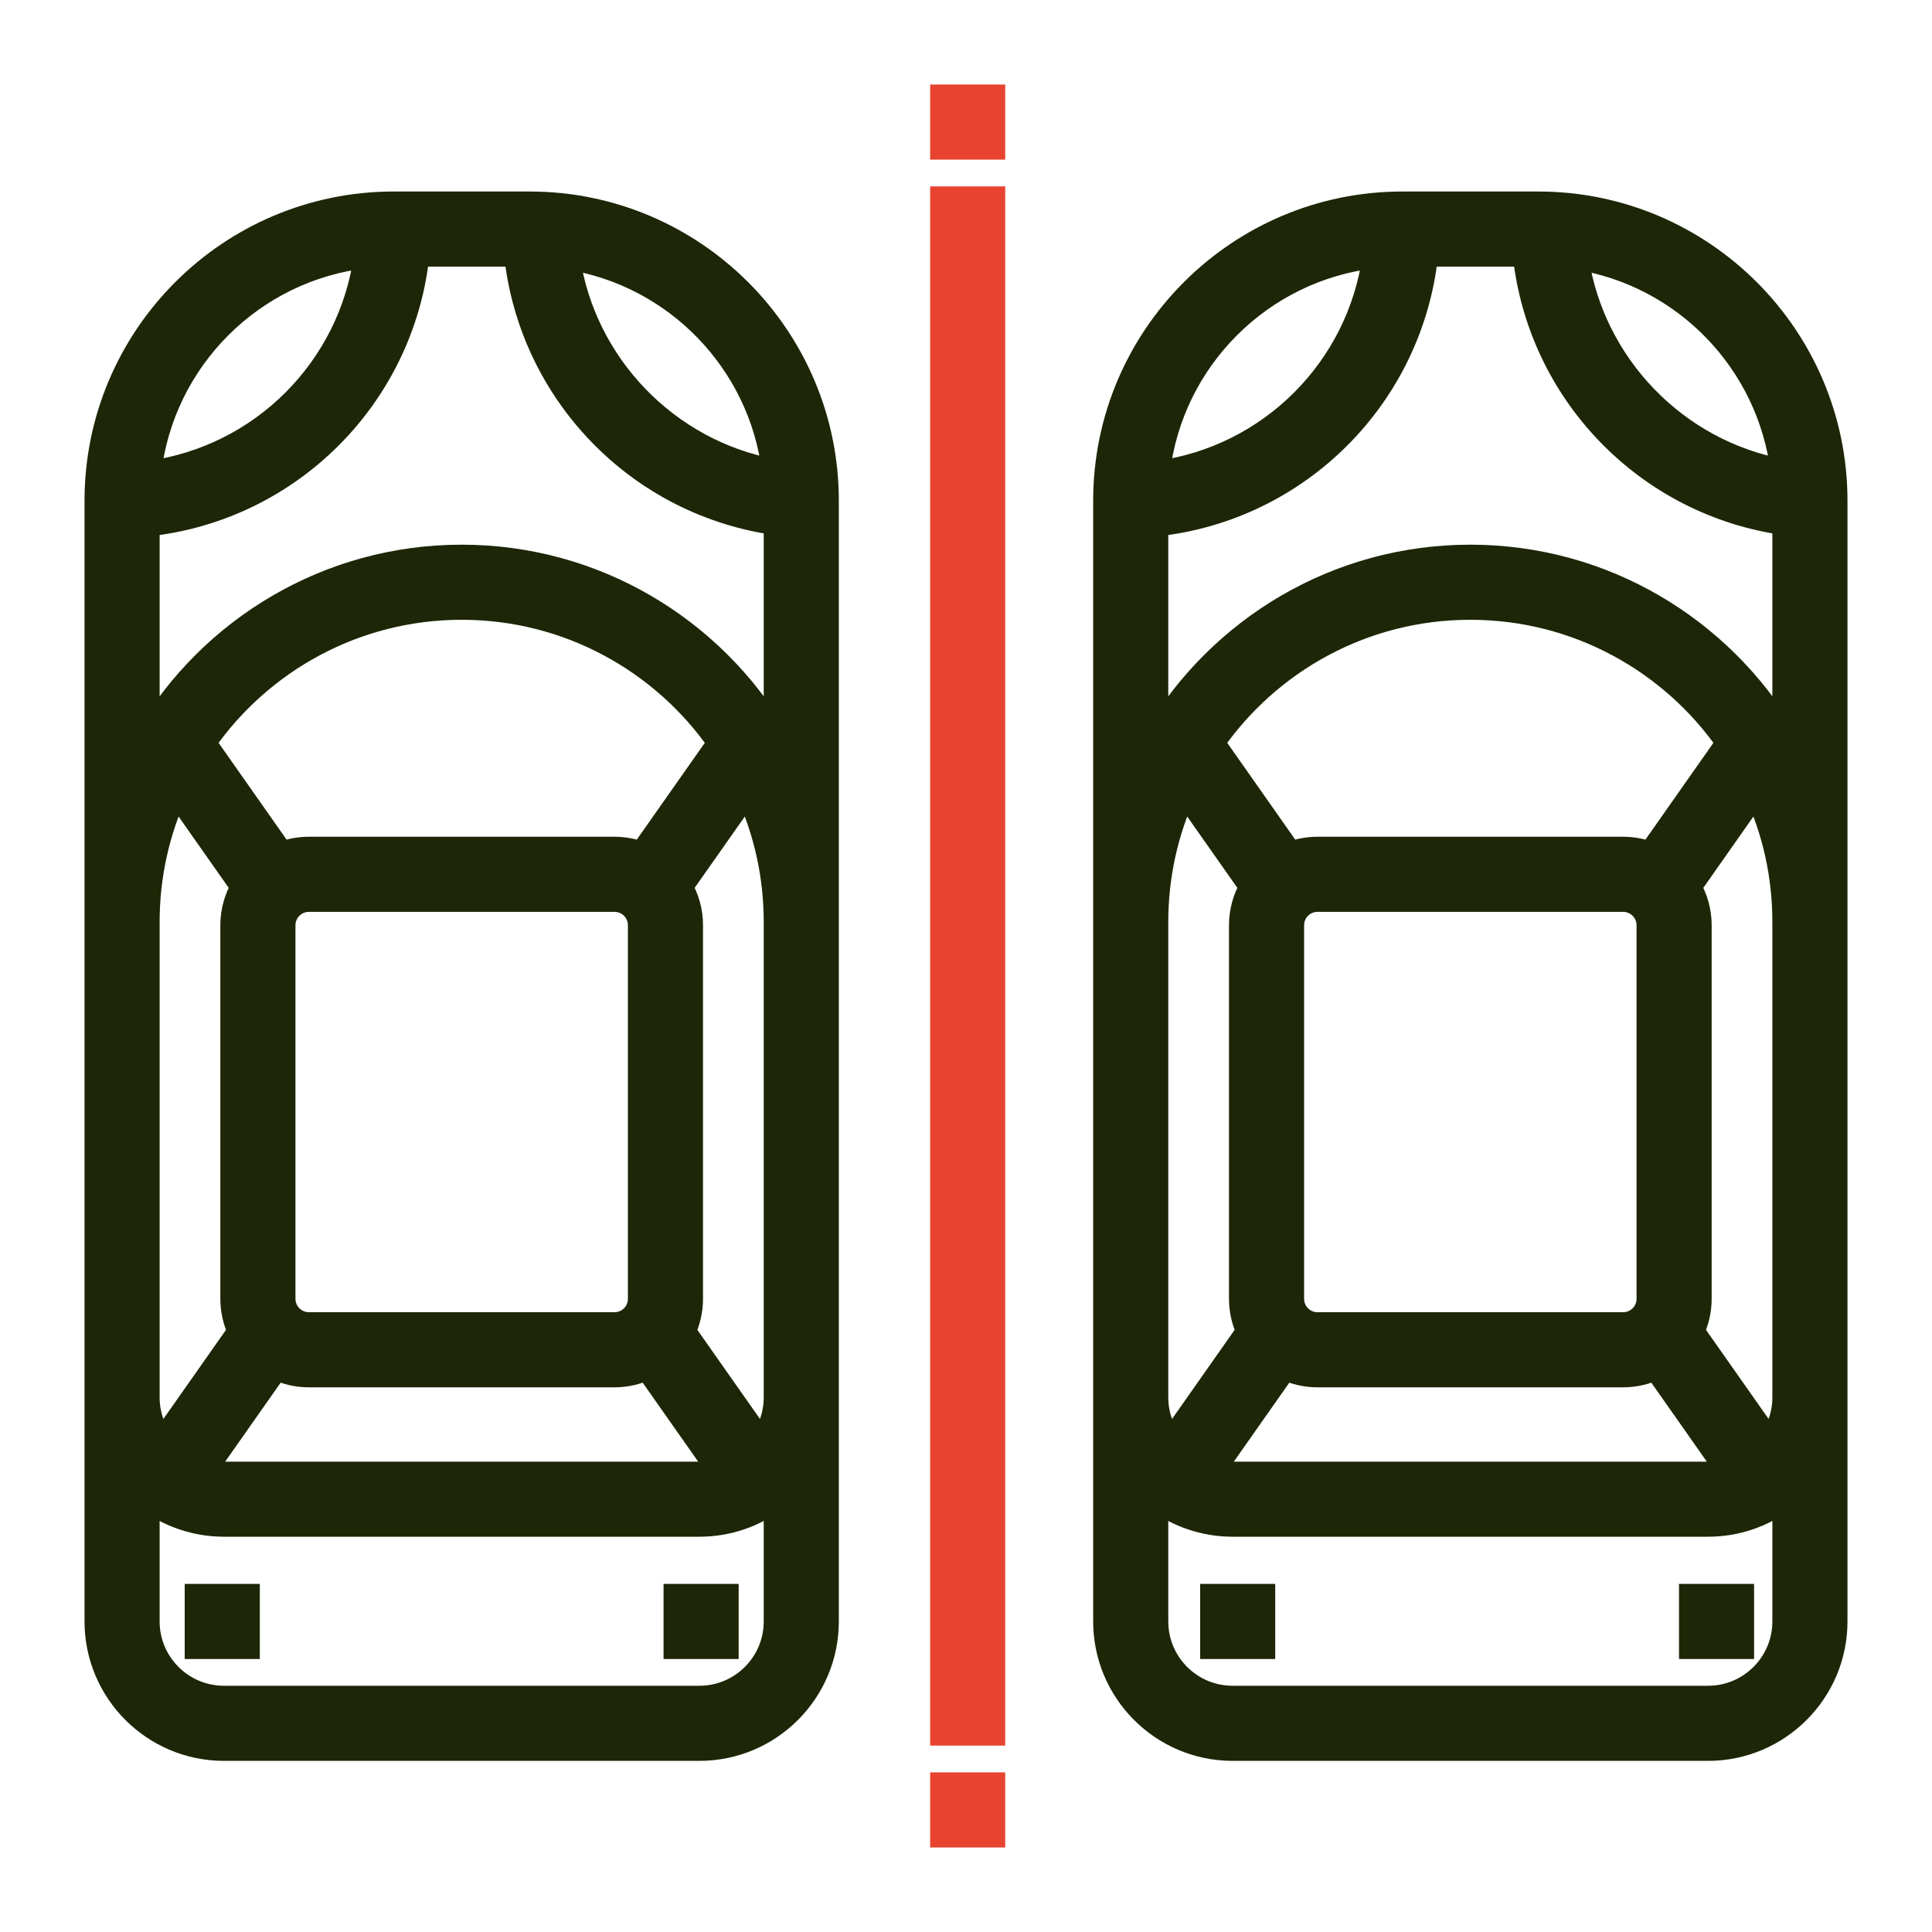 <svg width="40" height="40" viewBox="0 0 40 40" fill="none" xmlns="http://www.w3.org/2000/svg">
<path d="M10.965 4.215H8.152C4.76 4.215 2 6.975 2 10.367V33.57C2 35.024 3.183 36.207 4.637 36.207H14.48C15.934 36.207 17.117 35.024 17.117 33.57V10.367C17.117 6.975 14.357 4.215 10.965 4.215ZM7.576 5.303C7.26 7.634 5.419 9.475 3.088 9.791C3.354 7.44 5.225 5.569 7.576 5.303ZM3.055 19.086C3.055 18.125 3.265 17.211 3.641 16.39L5.027 18.363C4.891 18.596 4.812 18.867 4.812 19.156V26.891C4.812 27.131 4.867 27.36 4.963 27.564L3.354 29.854C3.166 29.594 3.055 29.275 3.055 28.93V19.086ZM6.395 28.473H12.723C12.964 28.473 13.192 28.418 13.397 28.321L14.897 30.456C14.764 30.492 14.625 30.512 14.48 30.512H4.637C4.493 30.512 4.353 30.492 4.22 30.456L5.72 28.321C5.925 28.418 6.153 28.473 6.395 28.473ZM5.867 26.891V19.156C5.867 18.865 6.104 18.629 6.395 18.629H12.723C13.014 18.629 13.25 18.865 13.25 19.156V26.891C13.25 27.181 13.014 27.418 12.723 27.418H6.395C6.104 27.418 5.867 27.181 5.867 26.891ZM13.283 17.677C13.109 17.611 12.92 17.574 12.723 17.574H6.395C6.197 17.574 6.009 17.611 5.834 17.677L4.219 15.378C5.394 13.689 7.35 12.582 9.559 12.582C11.768 12.582 13.723 13.689 14.899 15.378L13.283 17.677ZM16.062 33.57C16.062 34.443 15.353 35.152 14.48 35.152H4.637C3.764 35.152 3.055 34.443 3.055 33.57V31.038C3.496 31.369 4.043 31.566 4.637 31.566H14.48C15.074 31.566 15.621 31.369 16.062 31.038V33.57ZM16.062 28.93C16.062 29.275 15.951 29.594 15.763 29.854L14.154 27.564C14.25 27.36 14.305 27.131 14.305 26.891V19.156C14.305 18.867 14.226 18.596 14.09 18.363L15.477 16.39C15.853 17.211 16.062 18.125 16.062 19.086V28.93ZM16.062 15.239C14.744 13.019 12.322 11.527 9.559 11.527C6.795 11.527 4.373 13.019 3.055 15.239V10.856C5.997 10.542 8.327 8.211 8.642 5.27H10.686C10.836 6.659 11.441 7.958 12.421 8.972C13.402 9.987 14.68 10.634 16.062 10.83V15.239ZM11.758 5.332C13.995 5.682 15.752 7.493 16.025 9.755C13.819 9.356 12.078 7.552 11.758 5.332Z" fill="#1D2606" stroke="#1D2606" stroke-width="0.5"/>
<path d="M31.848 4.215H29.035C25.643 4.215 22.883 6.975 22.883 10.367V33.57C22.883 35.024 24.066 36.207 25.52 36.207H35.363C36.817 36.207 38 35.024 38 33.57V10.367C38 6.975 35.24 4.215 31.848 4.215ZM36.907 9.755C34.702 9.356 32.961 7.552 32.64 5.332C34.877 5.682 36.635 7.493 36.907 9.755ZM28.459 5.303C28.143 7.634 26.302 9.475 23.971 9.791C24.237 7.44 26.108 5.569 28.459 5.303ZM23.938 19.086C23.938 18.125 24.147 17.211 24.523 16.39L25.91 18.363C25.774 18.596 25.695 18.867 25.695 19.156V26.891C25.695 27.131 25.75 27.36 25.846 27.564L24.237 29.854C24.049 29.594 23.938 29.275 23.938 28.93V19.086ZM27.277 28.473H33.605C33.847 28.473 34.075 28.418 34.28 28.321L35.78 30.456C35.647 30.492 35.508 30.512 35.363 30.512H25.52C25.375 30.512 25.236 30.492 25.103 30.456L26.603 28.321C26.808 28.418 27.036 28.473 27.277 28.473ZM26.75 26.891V19.156C26.75 18.865 26.986 18.629 27.277 18.629H33.605C33.896 18.629 34.133 18.865 34.133 19.156V26.891C34.133 27.181 33.896 27.418 33.605 27.418H27.277C26.986 27.418 26.75 27.181 26.75 26.891ZM34.166 17.677C33.991 17.611 33.803 17.574 33.605 17.574H27.277C27.08 17.574 26.891 17.611 26.717 17.677L25.102 15.378C26.277 13.689 28.232 12.582 30.441 12.582C32.651 12.582 34.605 13.689 35.781 15.378L34.166 17.677ZM36.945 33.57C36.945 34.443 36.236 35.152 35.363 35.152H25.52C24.647 35.152 23.938 34.443 23.938 33.57V31.038C24.379 31.369 24.926 31.566 25.52 31.566H35.363C35.956 31.566 36.504 31.369 36.945 31.038V33.57ZM36.945 28.93C36.945 29.275 36.834 29.594 36.646 29.854L35.037 27.564C35.133 27.36 35.188 27.131 35.188 26.891V19.156C35.188 18.867 35.109 18.596 34.973 18.363L36.359 16.39C36.736 17.211 36.945 18.125 36.945 19.086V28.93ZM36.945 15.239C35.627 13.019 33.205 11.527 30.441 11.527C27.677 11.527 25.256 13.019 23.938 15.239V10.856C26.879 10.542 29.21 8.211 29.525 5.27H31.569C31.719 6.659 32.323 7.958 33.304 8.972C34.285 9.987 35.563 10.634 36.945 10.83V15.239Z" fill="#1D2606" stroke="#1D2606" stroke-width="0.5"/>
<path d="M19.508 36.945H20.562V38H19.508V36.945Z" fill="#E8432F" stroke="#E8432F" stroke-width="0.5"/>
<path d="M19.508 4.109H20.562V35.891H19.508V4.109Z" fill="#E8432F" stroke="#E8432F" stroke-width="0.5"/>
<path d="M19.508 2H20.562V3.055H19.508V2Z" fill="#E8432F" stroke="#E8432F" stroke-width="0.5"/>
<path d="M4.074 33.043H5.129V34.098H4.074V33.043Z" fill="#1D2606" stroke="#1D2606" stroke-width="0.5"/>
<path d="M13.988 33.043H15.043V34.098H13.988V33.043Z" fill="#1D2606" stroke="#1D2606" stroke-width="0.5"/>
<path d="M25.098 33.043H26.152V34.098H25.098V33.043Z" fill="#1D2606" stroke="#1D2606" stroke-width="0.5"/>
<path d="M35.012 33.043H36.066V34.098H35.012V33.043Z" fill="#1D2606" stroke="#1D2606" stroke-width="0.5"/>
</svg>
